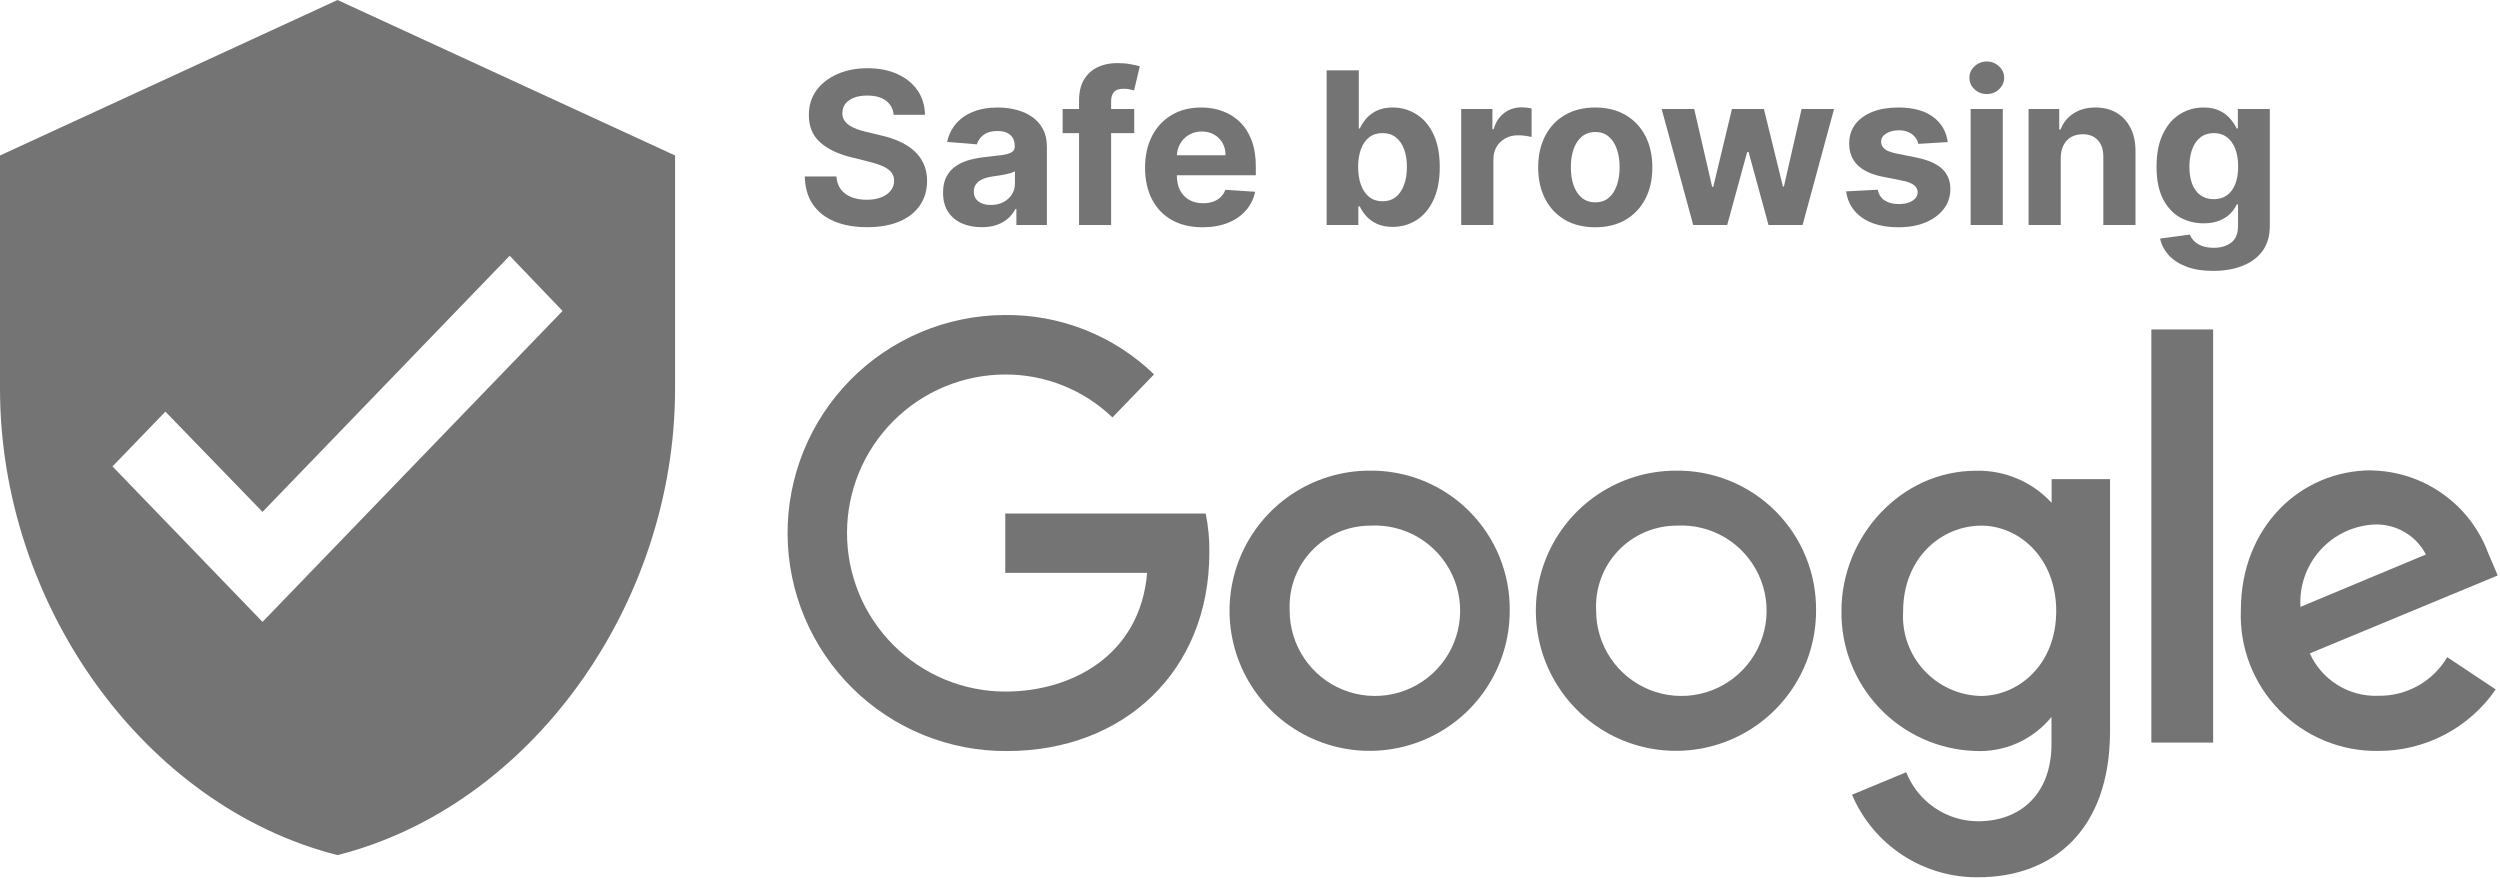 <svg width="94" height="33" viewBox="0 0 94 33" fill="none" xmlns="http://www.w3.org/2000/svg">
<path d="M12.691 0L0 5.846V14.614C0 22.725 5.415 30.31 12.691 32.152C19.968 30.31 25.383 22.725 25.383 14.614V5.846L12.691 0ZM9.871 23.383L4.23 17.537L6.219 15.477L9.871 19.247L19.164 9.616L21.152 11.691L9.871 23.383Z" fill="#747474"/>
<path d="M33.602 4.317C33.579 4.088 33.481 3.91 33.309 3.783C33.137 3.656 32.903 3.593 32.608 3.593C32.407 3.593 32.238 3.621 32.1 3.678C31.962 3.733 31.855 3.81 31.782 3.908C31.71 4.007 31.674 4.118 31.674 4.243C31.67 4.347 31.692 4.438 31.739 4.516C31.788 4.593 31.855 4.661 31.941 4.717C32.026 4.772 32.124 4.821 32.236 4.862C32.348 4.902 32.467 4.936 32.594 4.964L33.116 5.089C33.37 5.146 33.603 5.222 33.815 5.317C34.027 5.411 34.21 5.528 34.365 5.666C34.521 5.804 34.641 5.967 34.726 6.154C34.813 6.342 34.858 6.556 34.859 6.799C34.858 7.155 34.767 7.463 34.587 7.724C34.409 7.984 34.152 8.185 33.815 8.329C33.48 8.471 33.075 8.542 32.602 8.542C32.133 8.542 31.724 8.47 31.376 8.326C31.029 8.182 30.759 7.969 30.564 7.687C30.37 7.403 30.269 7.052 30.26 6.634H31.449C31.463 6.829 31.518 6.992 31.617 7.122C31.717 7.251 31.851 7.349 32.017 7.415C32.186 7.479 32.376 7.511 32.588 7.511C32.796 7.511 32.977 7.481 33.13 7.42C33.286 7.36 33.406 7.276 33.491 7.168C33.576 7.06 33.619 6.936 33.619 6.796C33.619 6.665 33.58 6.555 33.502 6.466C33.427 6.377 33.315 6.302 33.167 6.239C33.022 6.177 32.843 6.12 32.631 6.069L31.997 5.91C31.507 5.791 31.12 5.604 30.836 5.351C30.552 5.097 30.411 4.755 30.413 4.326C30.411 3.974 30.505 3.666 30.694 3.403C30.885 3.14 31.148 2.934 31.481 2.787C31.814 2.639 32.192 2.565 32.616 2.565C33.048 2.565 33.425 2.639 33.746 2.787C34.07 2.934 34.322 3.14 34.502 3.403C34.682 3.666 34.774 3.971 34.78 4.317H33.602Z" fill="#747474"/>
<path d="M36.907 8.542C36.629 8.542 36.381 8.494 36.163 8.397C35.946 8.299 35.773 8.154 35.647 7.963C35.522 7.77 35.459 7.529 35.459 7.242C35.459 6.999 35.504 6.796 35.593 6.631C35.682 6.466 35.803 6.334 35.956 6.234C36.109 6.133 36.284 6.058 36.479 6.006C36.675 5.955 36.882 5.919 37.098 5.899C37.351 5.872 37.556 5.847 37.711 5.825C37.866 5.8 37.979 5.764 38.049 5.717C38.119 5.67 38.154 5.6 38.154 5.507V5.49C38.154 5.31 38.097 5.171 37.983 5.072C37.872 4.974 37.713 4.925 37.507 4.925C37.289 4.925 37.116 4.973 36.987 5.069C36.858 5.164 36.773 5.283 36.731 5.427L35.613 5.336C35.669 5.071 35.781 4.842 35.948 4.649C36.114 4.454 36.329 4.305 36.592 4.201C36.857 4.095 37.164 4.042 37.512 4.042C37.754 4.042 37.986 4.07 38.208 4.127C38.431 4.184 38.629 4.272 38.801 4.391C38.975 4.51 39.113 4.663 39.213 4.851C39.313 5.036 39.363 5.259 39.363 5.518V8.46H38.216V7.855H38.182C38.112 7.991 38.019 8.111 37.901 8.215C37.784 8.318 37.643 8.398 37.478 8.457C37.313 8.514 37.123 8.542 36.907 8.542ZM37.254 7.707C37.432 7.707 37.589 7.672 37.725 7.602C37.861 7.53 37.968 7.434 38.046 7.313C38.124 7.191 38.162 7.054 38.162 6.901V6.438C38.124 6.463 38.072 6.485 38.006 6.506C37.942 6.525 37.869 6.543 37.788 6.56C37.706 6.575 37.625 6.589 37.543 6.603C37.462 6.614 37.388 6.625 37.322 6.634C37.18 6.655 37.056 6.688 36.95 6.733C36.844 6.779 36.762 6.84 36.703 6.918C36.644 6.994 36.615 7.088 36.615 7.202C36.615 7.367 36.675 7.492 36.794 7.579C36.915 7.665 37.068 7.707 37.254 7.707Z" fill="#747474"/>
<path d="M42.647 4.098V5.007H39.955V4.098H42.647ZM40.572 8.46V3.783C40.572 3.467 40.633 3.205 40.756 2.997C40.881 2.789 41.051 2.632 41.267 2.528C41.483 2.424 41.728 2.372 42.003 2.372C42.188 2.372 42.358 2.386 42.511 2.415C42.666 2.443 42.782 2.469 42.857 2.491L42.641 3.4C42.594 3.385 42.535 3.371 42.465 3.357C42.397 3.344 42.327 3.337 42.255 3.337C42.077 3.337 41.953 3.379 41.883 3.462C41.813 3.544 41.778 3.658 41.778 3.806V8.46H40.572Z" fill="#747474"/>
<path d="M45.217 8.545C44.769 8.545 44.383 8.454 44.059 8.272C43.737 8.089 43.489 7.829 43.315 7.494C43.141 7.157 43.054 6.759 43.054 6.299C43.054 5.85 43.141 5.457 43.315 5.118C43.489 4.779 43.734 4.515 44.05 4.326C44.368 4.136 44.741 4.042 45.169 4.042C45.457 4.042 45.725 4.088 45.973 4.181C46.222 4.272 46.44 4.409 46.626 4.592C46.813 4.776 46.959 5.007 47.063 5.285C47.167 5.562 47.219 5.885 47.219 6.256V6.589H43.536V5.839H46.081C46.081 5.665 46.043 5.511 45.967 5.376C45.891 5.242 45.786 5.137 45.652 5.061C45.519 4.983 45.365 4.945 45.189 4.945C45.005 4.945 44.843 4.987 44.701 5.072C44.561 5.156 44.451 5.268 44.371 5.41C44.292 5.55 44.251 5.706 44.249 5.879V6.591C44.249 6.807 44.289 6.994 44.368 7.151C44.45 7.308 44.564 7.429 44.712 7.514C44.86 7.599 45.035 7.642 45.237 7.642C45.372 7.642 45.495 7.623 45.606 7.585C45.718 7.547 45.814 7.491 45.893 7.415C45.973 7.339 46.033 7.246 46.075 7.137L47.194 7.21C47.137 7.479 47.02 7.714 46.844 7.915C46.67 8.113 46.445 8.268 46.169 8.38C45.894 8.49 45.577 8.545 45.217 8.545Z" fill="#747474"/>
<path d="M49.882 8.46V2.645H51.091V4.831H51.128C51.181 4.714 51.258 4.594 51.358 4.473C51.46 4.35 51.593 4.248 51.756 4.167C51.92 4.083 52.125 4.042 52.369 4.042C52.687 4.042 52.98 4.125 53.249 4.292C53.518 4.456 53.733 4.705 53.894 5.038C54.055 5.37 54.135 5.785 54.135 6.285C54.135 6.771 54.056 7.182 53.899 7.517C53.744 7.85 53.532 8.103 53.263 8.275C52.996 8.445 52.697 8.531 52.366 8.531C52.131 8.531 51.932 8.492 51.767 8.414C51.604 8.337 51.471 8.239 51.367 8.122C51.263 8.003 51.183 7.882 51.128 7.761H51.074V8.46H49.882ZM51.066 6.279C51.066 6.538 51.102 6.765 51.174 6.958C51.246 7.151 51.35 7.301 51.486 7.409C51.622 7.515 51.788 7.568 51.983 7.568C52.18 7.568 52.346 7.514 52.483 7.406C52.619 7.296 52.722 7.145 52.792 6.952C52.864 6.757 52.9 6.533 52.9 6.279C52.9 6.027 52.865 5.806 52.795 5.615C52.725 5.423 52.622 5.274 52.485 5.166C52.349 5.058 52.182 5.004 51.983 5.004C51.786 5.004 51.619 5.056 51.483 5.16C51.349 5.264 51.246 5.412 51.174 5.603C51.102 5.794 51.066 6.02 51.066 6.279Z" fill="#747474"/>
<path d="M54.942 8.46V4.098H56.115V4.859H56.16C56.24 4.589 56.373 4.384 56.561 4.246C56.748 4.106 56.964 4.036 57.208 4.036C57.269 4.036 57.334 4.04 57.404 4.047C57.474 4.055 57.535 4.065 57.588 4.079V5.152C57.532 5.135 57.453 5.12 57.353 5.106C57.252 5.093 57.161 5.087 57.077 5.087C56.899 5.087 56.74 5.125 56.6 5.203C56.462 5.279 56.352 5.385 56.271 5.521C56.191 5.657 56.152 5.814 56.152 5.992V8.46H54.942Z" fill="#747474"/>
<path d="M59.981 8.545C59.54 8.545 59.159 8.451 58.837 8.264C58.517 8.074 58.27 7.811 58.096 7.474C57.922 7.136 57.835 6.743 57.835 6.296C57.835 5.846 57.922 5.452 58.096 5.115C58.27 4.776 58.517 4.513 58.837 4.326C59.159 4.136 59.54 4.042 59.981 4.042C60.422 4.042 60.803 4.136 61.123 4.326C61.444 4.513 61.692 4.776 61.867 5.115C62.041 5.452 62.128 5.846 62.128 6.296C62.128 6.743 62.041 7.136 61.867 7.474C61.692 7.811 61.444 8.074 61.123 8.264C60.803 8.451 60.422 8.545 59.981 8.545ZM59.987 7.608C60.188 7.608 60.355 7.551 60.489 7.438C60.624 7.322 60.725 7.165 60.793 6.966C60.863 6.767 60.898 6.541 60.898 6.288C60.898 6.034 60.863 5.808 60.793 5.609C60.725 5.41 60.624 5.253 60.489 5.138C60.355 5.022 60.188 4.964 59.987 4.964C59.784 4.964 59.614 5.022 59.476 5.138C59.34 5.253 59.236 5.41 59.166 5.609C59.098 5.808 59.064 6.034 59.064 6.288C59.064 6.541 59.098 6.767 59.166 6.966C59.236 7.165 59.34 7.322 59.476 7.438C59.614 7.551 59.784 7.608 59.987 7.608Z" fill="#747474"/>
<path d="M63.665 8.46L62.478 4.098H63.702L64.378 7.029H64.418L65.122 4.098H66.323L67.038 7.012H67.075L67.74 4.098H68.961L67.777 8.46H66.496L65.747 5.717H65.693L64.943 8.46H63.665Z" fill="#747474"/>
<path d="M73.235 5.342L72.127 5.41C72.108 5.316 72.068 5.23 72.005 5.155C71.943 5.077 71.86 5.016 71.758 4.97C71.658 4.923 71.538 4.899 71.398 4.899C71.21 4.899 71.052 4.939 70.923 5.018C70.795 5.096 70.73 5.2 70.73 5.331C70.73 5.435 70.772 5.523 70.855 5.595C70.939 5.667 71.081 5.724 71.284 5.768L72.073 5.927C72.497 6.014 72.813 6.154 73.022 6.347C73.23 6.54 73.334 6.794 73.334 7.108C73.334 7.394 73.25 7.645 73.081 7.861C72.915 8.076 72.686 8.245 72.394 8.366C72.105 8.485 71.77 8.545 71.392 8.545C70.814 8.545 70.355 8.425 70.012 8.184C69.671 7.942 69.472 7.613 69.413 7.196L70.603 7.134C70.638 7.31 70.726 7.444 70.864 7.537C71.002 7.628 71.179 7.673 71.395 7.673C71.607 7.673 71.777 7.632 71.906 7.551C72.036 7.468 72.103 7.361 72.105 7.23C72.103 7.12 72.056 7.031 71.965 6.96C71.875 6.889 71.734 6.834 71.545 6.796L70.79 6.645C70.364 6.56 70.047 6.413 69.839 6.202C69.632 5.992 69.529 5.724 69.529 5.399C69.529 5.119 69.605 4.877 69.756 4.675C69.91 4.472 70.125 4.316 70.401 4.206C70.679 4.097 71.005 4.042 71.378 4.042C71.928 4.042 72.362 4.158 72.678 4.391C72.996 4.624 73.182 4.941 73.235 5.342Z" fill="#747474"/>
<path d="M74.096 8.46V4.098H75.305V8.46H74.096ZM74.703 3.536C74.523 3.536 74.369 3.477 74.24 3.357C74.114 3.236 74.05 3.091 74.05 2.923C74.05 2.756 74.114 2.613 74.24 2.494C74.369 2.373 74.523 2.312 74.703 2.312C74.883 2.312 75.036 2.373 75.163 2.494C75.292 2.613 75.356 2.756 75.356 2.923C75.356 3.091 75.292 3.236 75.163 3.357C75.036 3.477 74.883 3.536 74.703 3.536Z" fill="#747474"/>
<path d="M77.484 5.938V8.46H76.274V4.098H77.427V4.868H77.478C77.575 4.614 77.736 4.414 77.963 4.266C78.191 4.116 78.466 4.042 78.79 4.042C79.093 4.042 79.357 4.108 79.582 4.24C79.807 4.373 79.982 4.562 80.107 4.808C80.232 5.052 80.295 5.344 80.295 5.683V8.46H79.085V5.899C79.087 5.632 79.019 5.423 78.881 5.274C78.743 5.122 78.552 5.047 78.31 5.047C78.147 5.047 78.003 5.082 77.878 5.152C77.755 5.222 77.659 5.324 77.589 5.458C77.521 5.591 77.486 5.751 77.484 5.938Z" fill="#747474"/>
<path d="M83.213 10.186C82.821 10.186 82.485 10.132 82.205 10.024C81.927 9.918 81.705 9.773 81.54 9.59C81.376 9.406 81.269 9.2 81.219 8.971L82.338 8.82C82.372 8.907 82.426 8.989 82.5 9.064C82.574 9.14 82.671 9.201 82.793 9.246C82.916 9.293 83.065 9.317 83.241 9.317C83.504 9.317 83.721 9.253 83.891 9.124C84.064 8.997 84.15 8.784 84.15 8.485V7.687H84.099C84.046 7.809 83.966 7.923 83.86 8.031C83.754 8.139 83.618 8.227 83.451 8.295C83.285 8.363 83.086 8.397 82.855 8.397C82.528 8.397 82.229 8.321 81.961 8.17C81.694 8.017 81.481 7.783 81.322 7.469C81.165 7.153 81.086 6.753 81.086 6.271C81.086 5.777 81.166 5.364 81.327 5.033C81.488 4.701 81.702 4.453 81.969 4.289C82.238 4.124 82.532 4.042 82.852 4.042C83.096 4.042 83.301 4.083 83.466 4.167C83.63 4.248 83.763 4.35 83.863 4.473C83.965 4.594 84.044 4.714 84.099 4.831H84.144V4.098H85.345V8.502C85.345 8.873 85.254 9.184 85.073 9.434C84.891 9.683 84.639 9.871 84.317 9.996C83.997 10.123 83.629 10.186 83.213 10.186ZM83.238 7.489C83.433 7.489 83.598 7.44 83.732 7.344C83.869 7.245 83.973 7.105 84.045 6.924C84.118 6.74 84.155 6.52 84.155 6.265C84.155 6.009 84.12 5.788 84.047 5.6C83.976 5.411 83.871 5.264 83.735 5.16C83.599 5.056 83.433 5.004 83.238 5.004C83.04 5.004 82.872 5.058 82.736 5.166C82.6 5.272 82.496 5.42 82.426 5.609C82.356 5.798 82.321 6.017 82.321 6.265C82.321 6.517 82.356 6.734 82.426 6.918C82.498 7.1 82.601 7.241 82.736 7.341C82.872 7.439 83.04 7.489 83.238 7.489Z" fill="#747474"/>
<path d="M45.318 19.308H37.798V21.54H43.132C42.867 24.668 40.264 26.003 37.808 26.003C36.227 26.003 34.711 25.375 33.593 24.257C32.475 23.139 31.848 21.623 31.848 20.042C31.848 18.461 32.475 16.945 33.593 15.827C34.711 14.709 36.227 14.081 37.808 14.081C39.307 14.079 40.748 14.658 41.828 15.696L43.392 14.076C41.881 12.616 39.853 11.813 37.752 11.845C36.676 11.852 35.611 12.072 34.62 12.491C33.628 12.91 32.729 13.52 31.973 14.287C31.217 15.054 30.62 15.962 30.215 16.959C29.81 17.957 29.606 19.024 29.613 20.101C29.621 21.177 29.841 22.242 30.26 23.233C30.679 24.225 31.289 25.124 32.056 25.88C32.822 26.636 33.73 27.233 34.728 27.638C35.725 28.043 36.793 28.247 37.87 28.239C42.256 28.239 45.471 25.234 45.471 20.786C45.48 20.29 45.434 19.794 45.333 19.308H45.318Z" fill="#747474"/>
<path d="M51.478 17.696C50.438 17.7 49.422 18.012 48.559 18.592C47.696 19.173 47.024 19.996 46.628 20.957C46.231 21.919 46.129 22.977 46.333 23.997C46.537 25.017 47.038 25.953 47.773 26.689C48.509 27.424 49.446 27.926 50.466 28.13C51.486 28.334 52.543 28.231 53.505 27.835C54.467 27.439 55.29 26.767 55.87 25.903C56.45 25.04 56.762 24.024 56.766 22.984C56.777 22.287 56.648 21.594 56.386 20.948C56.124 20.301 55.735 19.714 55.242 19.22C54.749 18.727 54.161 18.338 53.515 18.076C52.868 17.814 52.175 17.685 51.478 17.696ZM51.509 19.764C52.15 19.727 52.787 19.882 53.339 20.211C53.891 20.541 54.33 21.028 54.602 21.61C54.873 22.192 54.963 22.842 54.86 23.476C54.758 24.11 54.467 24.699 54.025 25.165C53.584 25.632 53.013 25.955 52.386 26.093C51.758 26.231 51.104 26.177 50.508 25.939C49.911 25.701 49.4 25.289 49.041 24.756C48.682 24.224 48.49 23.596 48.492 22.954C48.471 22.544 48.533 22.134 48.675 21.749C48.817 21.363 49.035 21.011 49.317 20.713C49.599 20.415 49.939 20.177 50.316 20.014C50.692 19.851 51.098 19.766 51.509 19.764Z" fill="#747474"/>
<path d="M63.001 17.696C61.96 17.699 60.944 18.01 60.08 18.59C59.216 19.169 58.544 19.992 58.147 20.954C57.75 21.915 57.646 22.973 57.85 23.993C58.053 25.014 58.554 25.951 59.289 26.687C60.025 27.423 60.961 27.925 61.981 28.129C63.002 28.334 64.059 28.231 65.021 27.835C65.983 27.439 66.807 26.767 67.387 25.904C67.968 25.04 68.28 24.025 68.284 22.984C68.295 22.287 68.166 21.595 67.904 20.949C67.643 20.302 67.254 19.715 66.761 19.222C66.269 18.729 65.682 18.34 65.036 18.078C64.39 17.815 63.698 17.686 63.001 17.696ZM63.031 19.764C63.672 19.727 64.31 19.882 64.862 20.211C65.413 20.54 65.853 21.028 66.124 21.61C66.396 22.192 66.486 22.842 66.383 23.476C66.28 24.11 65.989 24.699 65.548 25.165C65.107 25.632 64.535 25.955 63.908 26.093C63.281 26.231 62.627 26.177 62.03 25.939C61.434 25.701 60.923 25.289 60.564 24.756C60.204 24.224 60.013 23.596 60.015 22.954C59.994 22.544 60.056 22.134 60.198 21.749C60.339 21.363 60.558 21.011 60.84 20.713C61.122 20.415 61.462 20.177 61.838 20.014C62.215 19.851 62.621 19.766 63.031 19.764Z" fill="#747474"/>
<path d="M74.298 17.7C71.465 17.7 69.239 20.181 69.239 22.963C69.218 24.323 69.731 25.636 70.667 26.622C71.603 27.608 72.888 28.187 74.247 28.236C74.795 28.266 75.343 28.166 75.845 27.944C76.347 27.721 76.789 27.383 77.136 26.957V27.977C77.136 29.795 76.03 30.88 74.364 30.88C73.783 30.876 73.217 30.698 72.738 30.369C72.258 30.04 71.888 29.576 71.674 29.036L69.636 29.882C70.03 30.81 70.691 31.6 71.534 32.152C72.378 32.705 73.366 32.994 74.374 32.985C77.192 32.985 79.337 31.212 79.337 27.492V18.016H77.141V18.908C76.781 18.515 76.341 18.204 75.85 17.996C75.36 17.788 74.831 17.687 74.298 17.7ZM74.502 19.764C75.893 19.764 77.314 20.951 77.314 22.973C77.314 24.996 75.893 26.168 74.471 26.168C74.069 26.158 73.673 26.067 73.307 25.9C72.941 25.734 72.613 25.495 72.341 25.199C72.069 24.903 71.859 24.555 71.725 24.176C71.59 23.797 71.533 23.395 71.557 22.994C71.557 20.956 73.014 19.764 74.502 19.764Z" fill="#747474"/>
<path d="M89.172 17.684C86.502 17.684 84.256 19.808 84.256 22.947C84.229 23.638 84.344 24.328 84.593 24.974C84.842 25.62 85.22 26.208 85.704 26.703C86.188 27.198 86.768 27.589 87.408 27.852C88.048 28.116 88.735 28.246 89.427 28.235C90.295 28.237 91.15 28.027 91.919 27.624C92.688 27.221 93.347 26.637 93.839 25.922L92.015 24.709C91.751 25.158 91.373 25.528 90.919 25.783C90.465 26.038 89.952 26.169 89.432 26.161C88.891 26.184 88.356 26.044 87.896 25.759C87.436 25.475 87.071 25.06 86.849 24.567L93.915 21.637L93.548 20.776C93.212 19.882 92.614 19.109 91.832 18.559C91.051 18.008 90.123 17.705 89.167 17.689L89.172 17.684ZM89.264 19.722C89.662 19.704 90.058 19.801 90.403 20.001C90.749 20.2 91.03 20.494 91.215 20.848L86.497 22.819C86.474 22.434 86.527 22.048 86.654 21.683C86.78 21.318 86.978 20.982 87.235 20.694C87.492 20.406 87.804 20.172 88.152 20.005C88.5 19.838 88.878 19.742 89.264 19.722Z" fill="#747474"/>
<path d="M80.891 27.921H83.214V12.387H80.891V27.921Z" fill="#747474"/>
</svg>

